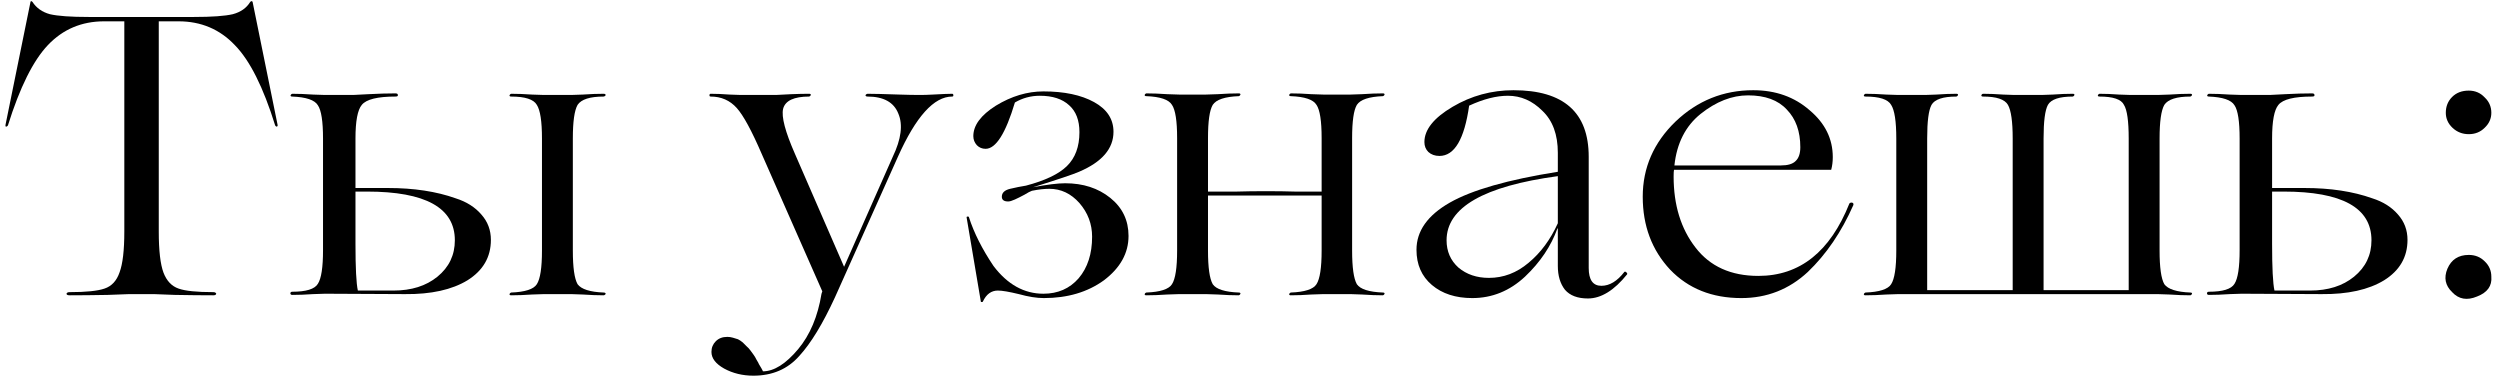 <?xml version="1.0" encoding="UTF-8"?> <svg xmlns="http://www.w3.org/2000/svg" width="221" height="34" viewBox="0 0 221 34" fill="none"><path d="M13.615 26H11.41L9.52 26.07C8.283 26.093 7.163 26.105 6.16 26.105C5.973 26.105 5.88 26.058 5.88 25.965C5.903 25.872 5.997 25.825 6.16 25.825C7.607 25.825 8.633 25.72 9.24 25.51C9.87 25.3 10.313 24.822 10.57 24.075C10.85 23.328 10.99 22.127 10.99 20.47V1.885H9.205C7.222 1.885 5.565 2.585 4.235 3.985C2.928 5.362 1.75 7.73 0.7 11.09C0.653 11.16 0.595 11.195 0.525 11.195C0.478 11.172 0.467 11.113 0.49 11.02L2.695 0.17C2.718 0.077 2.777 0.077 2.87 0.17C3.22 0.707 3.733 1.068 4.41 1.255C5.11 1.418 6.253 1.5 7.84 1.5H17.15C18.737 1.5 19.88 1.418 20.58 1.255C21.28 1.068 21.793 0.707 22.12 0.17C22.213 0.077 22.283 0.077 22.33 0.17L24.535 11.02C24.558 11.113 24.535 11.172 24.465 11.195C24.418 11.195 24.372 11.16 24.325 11.09C23.275 7.707 22.085 5.338 20.755 3.985C19.425 2.585 17.768 1.885 15.785 1.885H14.035V20.47C14.035 22.15 14.175 23.363 14.455 24.11C14.735 24.833 15.178 25.3 15.785 25.51C16.368 25.72 17.395 25.825 18.865 25.825C18.958 25.825 19.028 25.848 19.075 25.895C19.122 25.942 19.122 25.988 19.075 26.035C19.052 26.082 18.982 26.105 18.865 26.105C17.862 26.105 16.73 26.093 15.47 26.07L13.615 26Z" fill="black"></path><path d="M35.8 26L28.73 25.965C28.706 25.965 28.356 25.977 27.68 26C27.003 26.047 26.384 26.07 25.825 26.07C25.755 26.07 25.708 26.047 25.684 26C25.661 25.953 25.661 25.907 25.684 25.86C25.708 25.813 25.755 25.79 25.825 25.79C27.061 25.79 27.82 25.557 28.099 25.09C28.403 24.623 28.555 23.632 28.555 22.115V12.245C28.555 10.728 28.403 9.748 28.099 9.305C27.82 8.838 27.061 8.582 25.825 8.535C25.731 8.535 25.684 8.5 25.684 8.43C25.708 8.36 25.755 8.313 25.825 8.29C26.384 8.29 27.003 8.313 27.68 8.36C28.356 8.383 28.706 8.395 28.73 8.395H31.215C31.238 8.395 31.693 8.372 32.58 8.325C33.466 8.278 34.26 8.255 34.959 8.255C35.099 8.255 35.169 8.302 35.169 8.395C35.193 8.488 35.123 8.535 34.959 8.535C33.373 8.535 32.381 8.78 31.985 9.27C31.611 9.713 31.424 10.705 31.424 12.245V16.62H34.294C36.581 16.62 38.576 16.923 40.279 17.53C41.236 17.833 41.995 18.312 42.554 18.965C43.114 19.595 43.395 20.342 43.395 21.205C43.395 22.722 42.706 23.912 41.33 24.775C39.953 25.615 38.109 26.023 35.8 26ZM48.084 8.395H50.499C50.523 8.395 50.861 8.383 51.514 8.36C52.191 8.313 52.809 8.29 53.37 8.29C53.463 8.29 53.521 8.325 53.544 8.395C53.521 8.465 53.463 8.512 53.37 8.535C52.156 8.535 51.386 8.78 51.059 9.27C50.779 9.76 50.639 10.752 50.639 12.245V22.15C50.639 23.643 50.779 24.635 51.059 25.125C51.386 25.568 52.156 25.813 53.37 25.86C53.463 25.86 53.521 25.895 53.544 25.965C53.521 26.035 53.463 26.082 53.37 26.105C52.809 26.105 52.191 26.082 51.514 26.035C50.861 26.012 50.523 26 50.499 26H48.084C48.061 26 47.711 26.012 47.035 26.035C46.358 26.082 45.739 26.105 45.179 26.105C45.086 26.105 45.039 26.07 45.039 26C45.063 25.93 45.109 25.883 45.179 25.86C46.416 25.813 47.175 25.568 47.455 25.125C47.758 24.658 47.91 23.667 47.91 22.15V12.245C47.91 10.728 47.758 9.737 47.455 9.27C47.175 8.78 46.416 8.535 45.179 8.535C45.086 8.535 45.039 8.5 45.039 8.43C45.063 8.36 45.109 8.313 45.179 8.29C45.739 8.29 46.358 8.313 47.035 8.36C47.711 8.383 48.061 8.395 48.084 8.395ZM31.634 25.685H34.785C36.371 25.685 37.666 25.277 38.669 24.46C39.696 23.62 40.209 22.547 40.209 21.24C40.209 18.37 37.62 16.935 32.44 16.935H31.424V21.555C31.424 23.678 31.494 25.055 31.634 25.685Z" fill="black"></path><path d="M84.172 8.29C84.242 8.29 84.277 8.337 84.277 8.43C84.277 8.5 84.242 8.535 84.172 8.535C82.562 8.535 80.964 10.308 79.377 13.855L73.812 26.28C72.739 28.613 71.689 30.34 70.662 31.46C69.635 32.627 68.282 33.21 66.602 33.21C65.645 33.21 64.782 33 64.012 32.58C63.266 32.16 62.892 31.67 62.892 31.11C62.892 30.737 63.02 30.422 63.277 30.165C63.534 29.908 63.872 29.78 64.292 29.78C64.456 29.78 64.619 29.803 64.782 29.85C64.945 29.897 65.097 29.943 65.237 29.99C65.377 30.06 65.517 30.153 65.657 30.27C65.797 30.41 65.914 30.527 66.007 30.62C66.124 30.713 66.24 30.842 66.357 31.005C66.474 31.168 66.567 31.297 66.637 31.39C66.707 31.483 66.789 31.623 66.882 31.81C66.999 31.997 67.069 32.125 67.092 32.195C67.139 32.265 67.209 32.382 67.302 32.545C67.395 32.708 67.442 32.802 67.442 32.825C68.422 32.825 69.46 32.172 70.557 30.865C71.607 29.605 72.296 27.972 72.622 25.965L72.692 25.755L67.337 13.61C66.451 11.557 65.716 10.203 65.132 9.55C64.525 8.873 63.755 8.535 62.822 8.535C62.752 8.535 62.717 8.5 62.717 8.43C62.717 8.337 62.752 8.29 62.822 8.29C63.312 8.29 63.872 8.313 64.502 8.36C65.132 8.383 65.459 8.395 65.482 8.395H67.932C68.002 8.395 68.224 8.395 68.597 8.395C68.971 8.372 69.425 8.348 69.962 8.325C70.522 8.302 71.047 8.29 71.537 8.29C71.63 8.29 71.677 8.325 71.677 8.395C71.654 8.465 71.607 8.512 71.537 8.535C70.184 8.535 69.414 8.897 69.227 9.62C69.064 10.32 69.414 11.65 70.277 13.61L74.617 23.585L78.922 13.855C79.669 12.292 79.832 11.02 79.412 10.04C79.016 9.037 78.106 8.535 76.682 8.535C76.589 8.535 76.531 8.5 76.507 8.43C76.531 8.36 76.589 8.313 76.682 8.29C77.219 8.29 78.164 8.313 79.517 8.36C80.194 8.383 80.8 8.395 81.337 8.395C81.664 8.395 82.037 8.383 82.457 8.36C83.297 8.313 83.869 8.29 84.172 8.29Z" fill="black"></path><path d="M92.272 26.35C91.642 26.35 90.907 26.233 90.067 26C89.204 25.79 88.585 25.685 88.212 25.685C87.629 25.685 87.185 26.012 86.882 26.665C86.882 26.688 86.847 26.7 86.777 26.7C86.73 26.7 86.707 26.688 86.707 26.665L85.447 19.21C85.447 19.163 85.482 19.14 85.552 19.14C85.622 19.14 85.657 19.163 85.657 19.21C86.1 20.587 86.824 22.022 87.827 23.515C89.064 25.148 90.534 25.965 92.237 25.965C93.52 25.965 94.559 25.51 95.352 24.6C96.145 23.667 96.542 22.442 96.542 20.925C96.542 19.805 96.169 18.813 95.422 17.95C94.675 17.11 93.789 16.69 92.762 16.69C92.319 16.69 91.805 16.748 91.222 16.865C91.082 16.912 90.86 17.028 90.557 17.215C90.254 17.378 89.974 17.518 89.717 17.635C89.46 17.752 89.262 17.81 89.122 17.81C88.749 17.81 88.562 17.67 88.562 17.39C88.562 17.04 88.807 16.807 89.297 16.69C89.787 16.573 90.254 16.48 90.697 16.41C92.377 15.967 93.579 15.395 94.302 14.695C95.049 13.972 95.422 12.968 95.422 11.685C95.422 10.635 95.119 9.842 94.512 9.305C93.905 8.745 93.042 8.465 91.922 8.465C91.129 8.465 90.394 8.663 89.717 9.06C88.9 11.79 88.037 13.155 87.127 13.155C86.824 13.155 86.567 13.05 86.357 12.84C86.147 12.607 86.042 12.338 86.042 12.035C86.042 11.078 86.707 10.18 88.037 9.34C89.414 8.5 90.814 8.08 92.237 8.08C94.08 8.08 95.574 8.395 96.717 9.025C97.86 9.655 98.432 10.53 98.432 11.65C98.432 13.143 97.417 14.322 95.387 15.185C94.85 15.418 93.497 15.873 91.327 16.55C92.564 16.317 93.509 16.2 94.162 16.2C95.749 16.2 97.079 16.632 98.152 17.495C99.225 18.358 99.762 19.478 99.762 20.855C99.762 22.372 99.039 23.678 97.592 24.775C96.145 25.825 94.372 26.35 92.272 26.35Z" fill="black"></path><path d="M122.257 25.86C122.351 25.86 122.397 25.895 122.397 25.965C122.374 26.035 122.327 26.082 122.257 26.105C121.697 26.105 121.079 26.082 120.402 26.035C119.749 26.012 119.411 26 119.387 26H116.972C116.949 26 116.599 26.012 115.922 26.035C115.269 26.082 114.662 26.105 114.102 26.105C114.009 26.105 113.962 26.07 113.962 26C113.986 25.93 114.032 25.883 114.102 25.86C115.339 25.813 116.097 25.568 116.377 25.125C116.681 24.658 116.832 23.667 116.832 22.15V17.285H106.787V22.15C106.787 23.643 106.927 24.635 107.207 25.125C107.511 25.568 108.281 25.813 109.517 25.86C109.611 25.86 109.657 25.895 109.657 25.965C109.634 26.035 109.587 26.082 109.517 26.105C108.957 26.105 108.339 26.082 107.662 26.035C106.986 26.012 106.636 26 106.612 26H104.232C104.209 26 103.859 26.012 103.182 26.035C102.506 26.082 101.887 26.105 101.327 26.105C101.234 26.105 101.187 26.07 101.187 26C101.211 25.93 101.257 25.883 101.327 25.86C102.564 25.813 103.322 25.568 103.602 25.125C103.906 24.658 104.057 23.667 104.057 22.15V12.21C104.057 10.693 103.906 9.713 103.602 9.27C103.322 8.803 102.564 8.547 101.327 8.5C101.234 8.5 101.187 8.465 101.187 8.395C101.211 8.325 101.257 8.278 101.327 8.255C101.887 8.255 102.506 8.278 103.182 8.325C103.859 8.348 104.209 8.36 104.232 8.36H106.612C106.636 8.36 106.986 8.348 107.662 8.325C108.339 8.278 108.957 8.255 109.517 8.255C109.611 8.255 109.657 8.29 109.657 8.36C109.634 8.43 109.587 8.477 109.517 8.5C108.281 8.547 107.511 8.803 107.207 9.27C106.927 9.737 106.787 10.717 106.787 12.21V16.935H109.342C110.112 16.912 110.952 16.9 111.862 16.9C112.889 16.9 113.752 16.912 114.452 16.935H116.832V12.21C116.832 10.693 116.681 9.713 116.377 9.27C116.097 8.803 115.339 8.547 114.102 8.5C114.009 8.5 113.962 8.465 113.962 8.395C113.986 8.325 114.032 8.278 114.102 8.255C114.662 8.255 115.269 8.278 115.922 8.325C116.599 8.348 116.949 8.36 116.972 8.36H119.387C119.411 8.36 119.749 8.348 120.402 8.325C121.079 8.278 121.697 8.255 122.257 8.255C122.351 8.255 122.397 8.29 122.397 8.36C122.374 8.43 122.327 8.477 122.257 8.5C121.021 8.547 120.251 8.803 119.947 9.27C119.667 9.737 119.527 10.717 119.527 12.21V22.15C119.527 23.643 119.667 24.635 119.947 25.125C120.251 25.568 121.021 25.813 122.257 25.86Z" fill="black"></path><path d="M130.152 26.35C128.682 26.35 127.492 25.965 126.582 25.195C125.672 24.425 125.217 23.387 125.217 22.08C125.217 20.423 126.197 19.035 128.157 17.915C130.117 16.795 133.302 15.885 137.712 15.185V13.505C137.712 11.895 137.257 10.658 136.347 9.795C135.46 8.908 134.445 8.465 133.302 8.465C132.275 8.465 131.132 8.757 129.872 9.34C129.452 12.303 128.577 13.785 127.247 13.785C126.85 13.785 126.523 13.668 126.267 13.435C126.033 13.202 125.917 12.91 125.917 12.56C125.917 11.463 126.745 10.425 128.402 9.445C130.058 8.465 131.855 7.975 133.792 7.975C138.225 7.975 140.442 9.935 140.442 13.855V23.69C140.442 24.74 140.815 25.265 141.562 25.265C142.285 25.265 142.962 24.857 143.592 24.04C143.638 23.993 143.697 24.005 143.767 24.075C143.837 24.122 143.86 24.18 143.837 24.25C142.693 25.673 141.538 26.385 140.372 26.385C139.462 26.385 138.785 26.128 138.342 25.615C137.922 25.078 137.712 24.378 137.712 23.515V20.19H137.677C137.117 21.753 136.16 23.177 134.807 24.46C133.453 25.72 131.902 26.35 130.152 26.35ZM131.622 24.565C132.905 24.565 134.072 24.122 135.122 23.235C136.195 22.348 137.058 21.182 137.712 19.735V15.57C131.155 16.457 127.877 18.347 127.877 21.24C127.877 22.22 128.227 23.025 128.927 23.655C129.65 24.262 130.548 24.565 131.622 24.565Z" fill="black"></path><path d="M163.488 17.985C163.558 17.915 163.64 17.892 163.733 17.915C163.827 17.938 163.862 18.008 163.838 18.125C162.788 20.505 161.447 22.477 159.813 24.04C158.157 25.58 156.197 26.35 153.933 26.35C151.343 26.35 149.243 25.51 147.633 23.83C146.023 22.103 145.218 19.957 145.218 17.39C145.218 14.823 146.187 12.607 148.123 10.74C150.06 8.897 152.347 7.975 154.983 7.975C156.967 7.975 158.635 8.57 159.988 9.76C161.342 10.903 162.018 12.28 162.018 13.89C162.018 14.287 161.972 14.66 161.878 15.01H147.983C147.96 15.103 147.948 15.302 147.948 15.605C147.948 18.125 148.59 20.213 149.873 21.87C151.157 23.55 153.012 24.39 155.438 24.39C159.102 24.39 161.785 22.255 163.488 17.985ZM154.528 8.43C153.105 8.43 151.705 8.978 150.328 10.075C148.998 11.148 148.228 12.665 148.018 14.625H157.433C158.04 14.625 158.472 14.497 158.728 14.24C159.008 13.983 159.148 13.575 159.148 13.015C159.148 11.615 158.752 10.507 157.958 9.69C157.188 8.85 156.045 8.43 154.528 8.43Z" fill="black"></path><path d="M193.637 25.86C193.73 25.86 193.777 25.895 193.777 25.965C193.753 26.035 193.707 26.082 193.637 26.105C193.077 26.105 192.458 26.082 191.782 26.035C191.105 26.012 190.755 26 190.732 26H167.807C167.783 26 167.433 26.012 166.757 26.035C166.08 26.082 165.462 26.105 164.902 26.105C164.808 26.105 164.762 26.07 164.762 26C164.785 25.93 164.832 25.883 164.902 25.86C166.138 25.813 166.897 25.568 167.177 25.125C167.48 24.658 167.632 23.667 167.632 22.15V12.245C167.632 10.728 167.48 9.737 167.177 9.27C166.897 8.78 166.138 8.535 164.902 8.535C164.808 8.535 164.762 8.5 164.762 8.43C164.785 8.36 164.832 8.313 164.902 8.29C165.462 8.29 166.08 8.313 166.757 8.36C167.433 8.383 167.783 8.395 167.807 8.395H170.187C170.21 8.395 170.537 8.383 171.167 8.36C171.82 8.313 172.415 8.29 172.952 8.29C173.045 8.29 173.092 8.325 173.092 8.395C173.068 8.465 173.022 8.512 172.952 8.535C171.762 8.535 171.027 8.78 170.747 9.27C170.49 9.737 170.362 10.728 170.362 12.245V25.65H177.922V12.245C177.922 10.752 177.782 9.76 177.502 9.27C177.222 8.78 176.487 8.535 175.297 8.535C175.18 8.535 175.133 8.488 175.157 8.395C175.203 8.325 175.25 8.29 175.297 8.29C175.833 8.29 176.428 8.313 177.082 8.36L178.062 8.395H180.477C180.5 8.395 180.827 8.383 181.457 8.36C182.11 8.313 182.705 8.29 183.242 8.29C183.335 8.29 183.382 8.325 183.382 8.395C183.358 8.465 183.312 8.512 183.242 8.535C182.052 8.535 181.317 8.78 181.037 9.27C180.78 9.737 180.652 10.728 180.652 12.245V25.65H188.177V12.245C188.177 10.705 188.037 9.713 187.757 9.27C187.523 8.78 186.8 8.535 185.587 8.535C185.493 8.535 185.447 8.5 185.447 8.43C185.47 8.36 185.517 8.313 185.587 8.29C186.123 8.29 186.707 8.313 187.337 8.36C187.99 8.383 188.328 8.395 188.352 8.395H190.732C190.755 8.395 191.105 8.383 191.782 8.36C192.458 8.313 193.077 8.29 193.637 8.29C193.73 8.29 193.777 8.325 193.777 8.395C193.753 8.465 193.707 8.512 193.637 8.535C192.423 8.535 191.653 8.78 191.327 9.27C191.047 9.76 190.907 10.752 190.907 12.245V22.15C190.907 23.643 191.047 24.635 191.327 25.125C191.653 25.568 192.423 25.813 193.637 25.86Z" fill="black"></path><path d="M205.228 26L198.158 25.965C198.135 25.965 197.785 25.977 197.108 26C196.432 26.047 195.813 26.07 195.253 26.07C195.183 26.07 195.137 26.047 195.113 26C195.09 25.953 195.09 25.907 195.113 25.86C195.137 25.813 195.183 25.79 195.253 25.79C196.49 25.79 197.248 25.557 197.528 25.09C197.832 24.623 197.983 23.632 197.983 22.115V12.245C197.983 10.728 197.832 9.748 197.528 9.305C197.248 8.838 196.49 8.582 195.253 8.535C195.16 8.535 195.113 8.5 195.113 8.43C195.137 8.36 195.183 8.313 195.253 8.29C195.813 8.29 196.432 8.313 197.108 8.36C197.785 8.383 198.135 8.395 198.158 8.395H200.643C200.667 8.395 201.122 8.372 202.008 8.325C202.895 8.278 203.688 8.255 204.388 8.255C204.528 8.255 204.598 8.302 204.598 8.395C204.622 8.488 204.552 8.535 204.388 8.535C202.802 8.535 201.81 8.78 201.413 9.27C201.04 9.713 200.853 10.705 200.853 12.245V16.62H203.723C206.01 16.62 208.005 16.923 209.708 17.53C210.665 17.833 211.423 18.312 211.983 18.965C212.543 19.595 212.823 20.342 212.823 21.205C212.823 22.722 212.135 23.912 210.758 24.775C209.382 25.615 207.538 26.023 205.228 26ZM201.063 25.685H204.213C205.8 25.685 207.095 25.277 208.098 24.46C209.125 23.62 209.638 22.547 209.638 21.24C209.638 18.37 207.048 16.935 201.868 16.935H200.853V21.555C200.853 23.678 200.923 25.055 201.063 25.685Z" fill="black"></path><path d="M219.639 11.3C219.266 11.673 218.799 11.86 218.239 11.86C217.679 11.86 217.201 11.673 216.804 11.3C216.407 10.927 216.209 10.483 216.209 9.97C216.209 9.41 216.396 8.943 216.769 8.57C217.142 8.197 217.632 8.01 218.239 8.01C218.799 8.01 219.266 8.208 219.639 8.605C220.036 8.978 220.234 9.433 220.234 9.97C220.234 10.483 220.036 10.927 219.639 11.3ZM218.239 22.535C218.799 22.535 219.266 22.722 219.639 23.095C220.036 23.468 220.234 23.923 220.234 24.46C220.304 25.277 219.884 25.86 218.974 26.21C218.087 26.583 217.352 26.455 216.769 25.825C216.162 25.242 216.022 24.553 216.349 23.76C216.699 22.943 217.329 22.535 218.239 22.535Z" fill="black"></path></svg> 